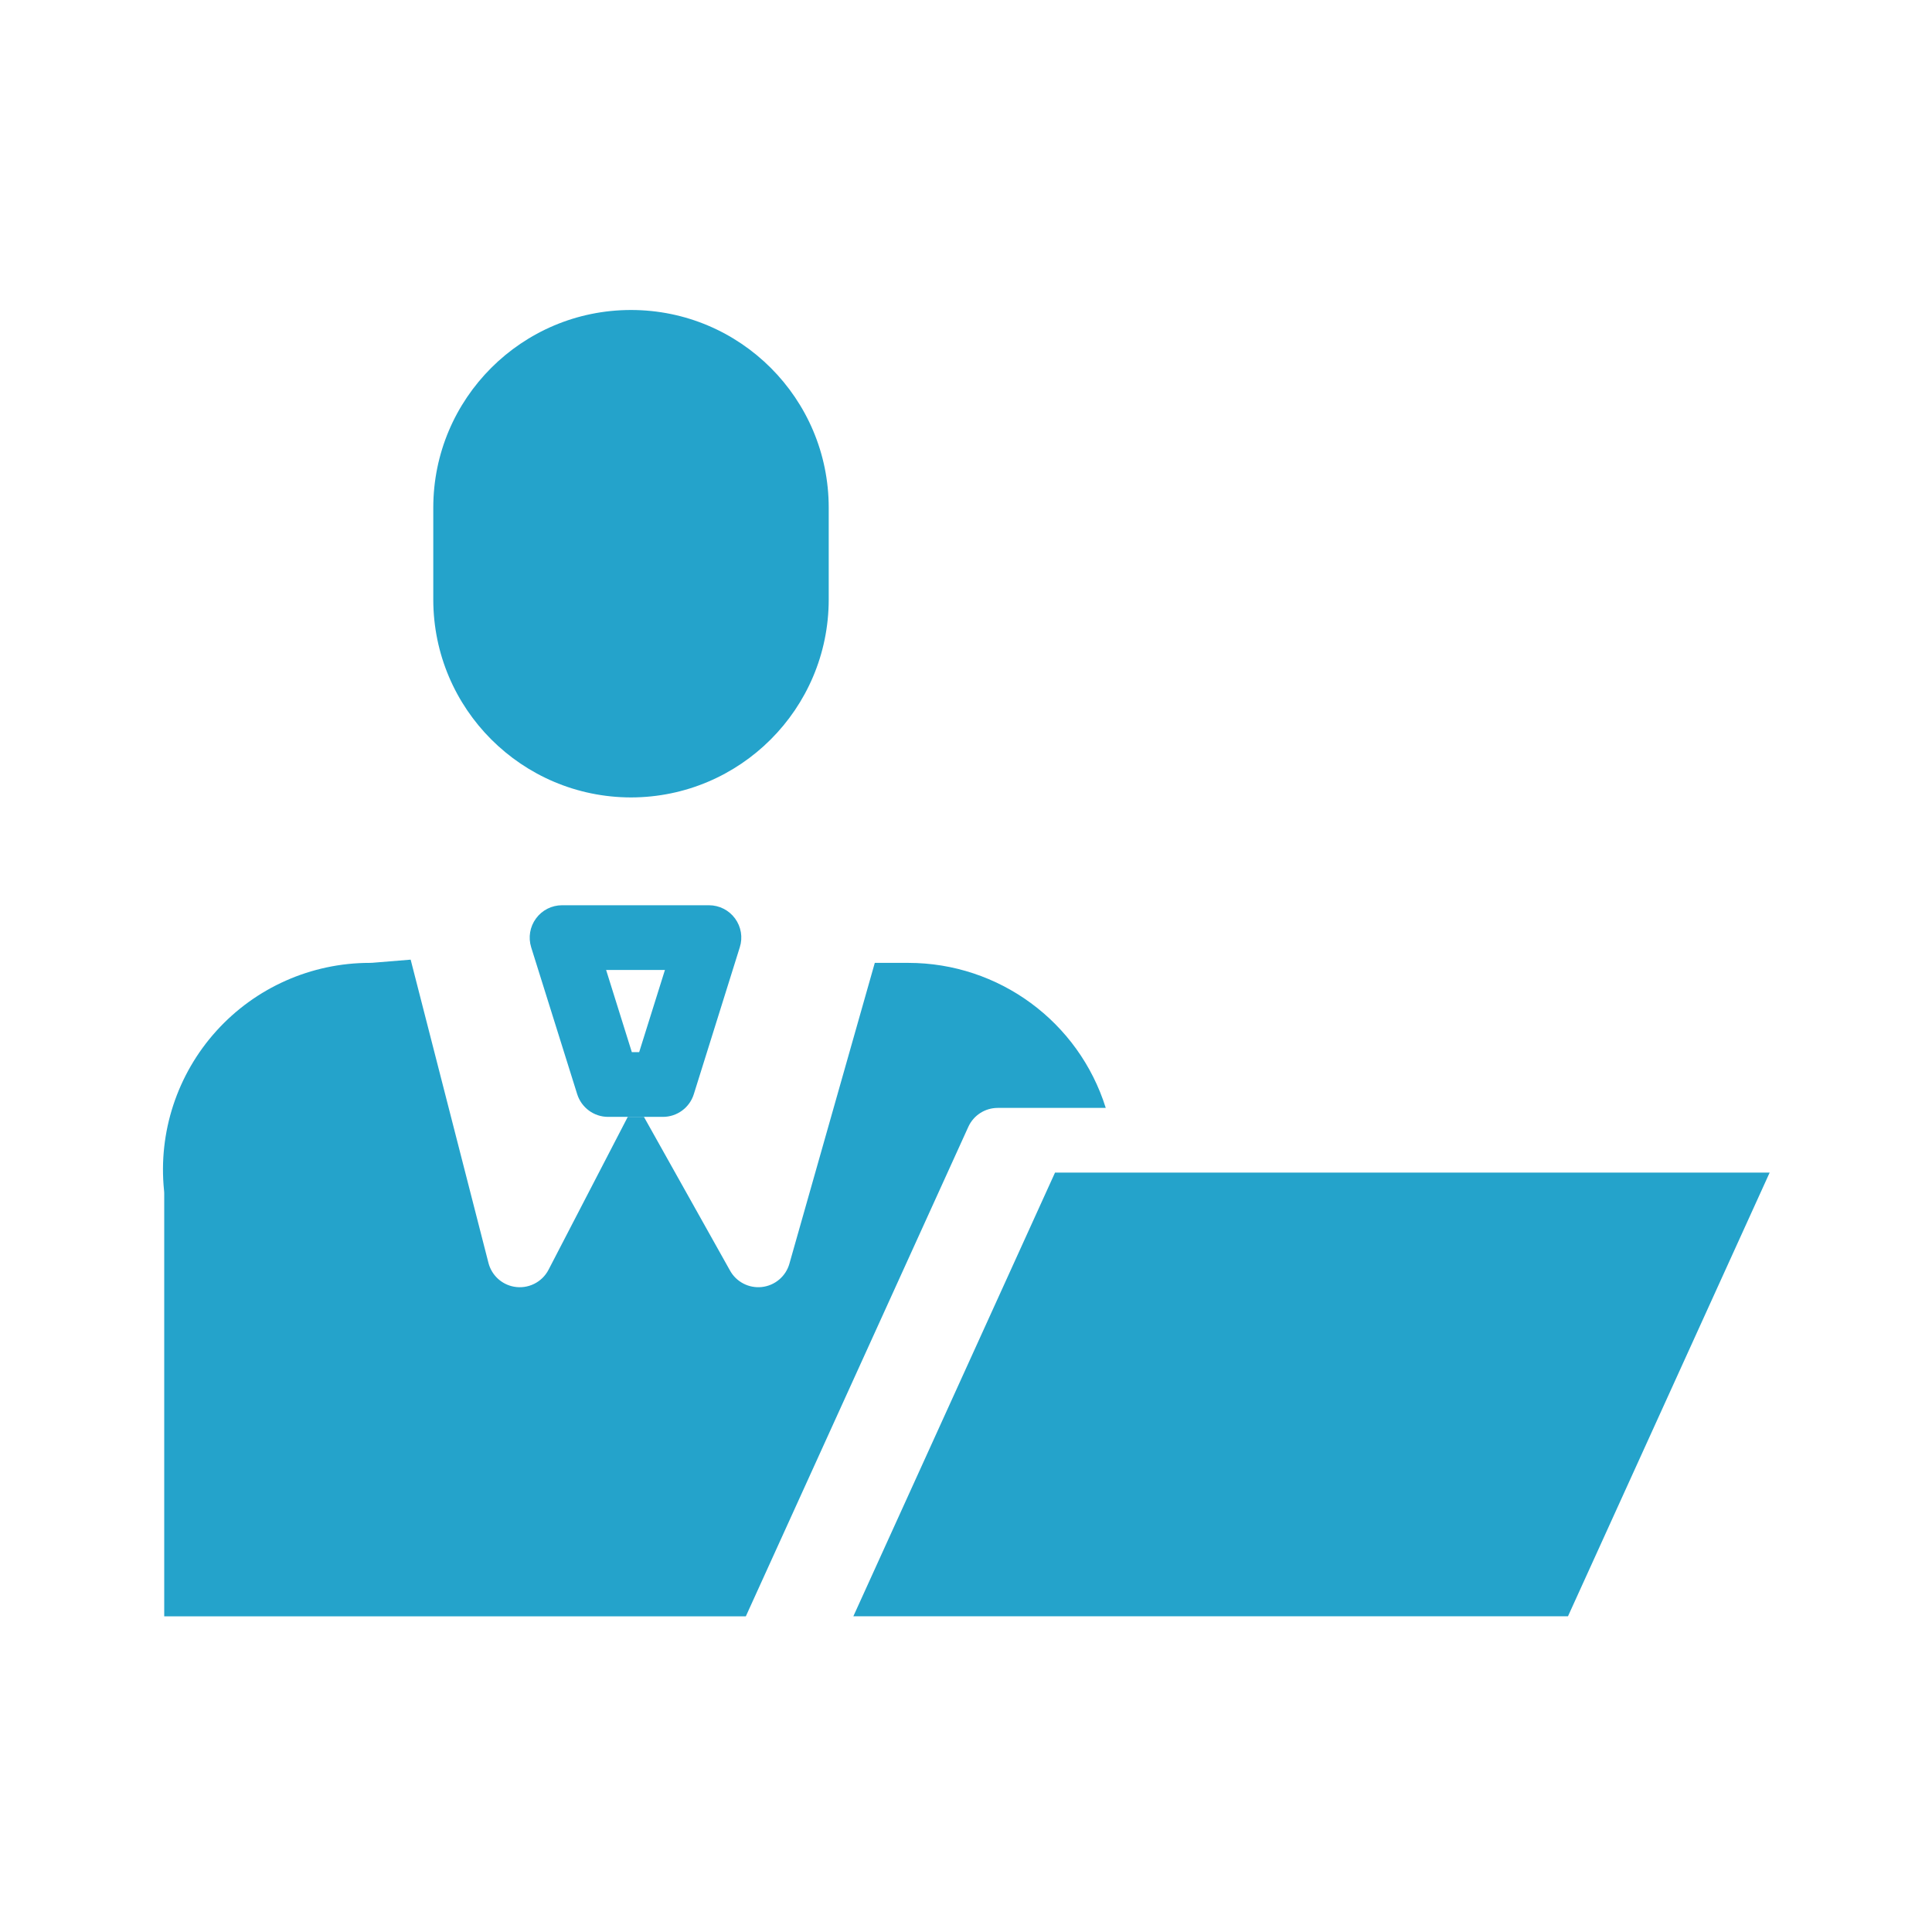 <?xml version="1.0" encoding="UTF-8" standalone="no"?>
<!DOCTYPE svg PUBLIC "-//W3C//DTD SVG 1.1//EN" "http://www.w3.org/Graphics/SVG/1.1/DTD/svg11.dtd">
<svg width="100%" height="100%" viewBox="0 0 96 96" version="1.1" xmlns="http://www.w3.org/2000/svg" xmlns:xlink="http://www.w3.org/1999/xlink" xml:space="preserve" xmlns:serif="http://www.serif.com/" style="fill-rule:evenodd;clip-rule:evenodd;stroke-linejoin:round;stroke-miterlimit:2;">
    <g transform="matrix(2.433,0,0,2.433,-66.713,-66.871)">
        <g transform="matrix(1,0,0,1,30.749,17.09)">
            <path d="M9.558,26.681C11.787,26.678 13.593,24.872 13.596,22.643L13.596,20.764C13.596,18.534 11.788,16.726 9.558,16.726C7.328,16.726 5.52,18.534 5.52,20.764L5.52,22.643C5.523,24.872 7.329,26.678 9.558,26.681" style="fill:rgb(36,163,203);fill-rule:nonzero;"/>
        </g>
        <g transform="matrix(1,0,0,1,30.749,35.772)">
            <path d="M11.15,10.201L8.15,10.201C7.94,10.201 7.742,10.301 7.618,10.471C7.493,10.64 7.457,10.858 7.519,11.059L8.459,14.059C8.546,14.335 8.801,14.523 9.09,14.523L10.211,14.523C10.499,14.523 10.755,14.335 10.841,14.059L11.78,11.059C11.844,10.858 11.807,10.64 11.683,10.471C11.558,10.301 11.361,10.201 11.15,10.201M9.725,13.201L9.575,13.201L9.05,11.523L10.251,11.523L9.725,13.201Z" style="fill:rgb(36,163,203);fill-rule:nonzero;"/>
        </g>
        <g transform="matrix(1,0,0,1,30.749,51.433)">
            <path d="M14.099,9.062L28.694,9.062L32.813,0L18.218,0L14.099,9.062Z" style="fill:rgb(36,163,203);fill-rule:nonzero;"/>
        </g>
        <g transform="matrix(1,0,0,1,30.749,47.084)">
            <path d="M17.048,3.028L19.254,3.028C18.702,1.266 17.07,0.067 15.224,0.066L14.537,0.066L12.793,6.21C12.72,6.469 12.496,6.657 12.229,6.686C11.962,6.715 11.703,6.579 11.576,6.342L9.822,3.211L9.492,3.211L7.874,6.333C7.74,6.592 7.452,6.732 7.166,6.679C6.913,6.632 6.711,6.443 6.647,6.194L5.058,0L4.276,0.064C4.258,0.065 4.239,0.066 4.221,0.066C3.028,0.066 1.89,0.571 1.09,1.456C0.289,2.342 -0.099,3.525 0.021,4.712C0.024,4.735 0.025,4.757 0.025,4.779L0.025,13.412L11.903,13.412L16.447,3.415C16.554,3.179 16.789,3.028 17.048,3.028" style="fill:rgb(36,163,203);fill-rule:nonzero;"/>
        </g>
    </g>
</svg>

